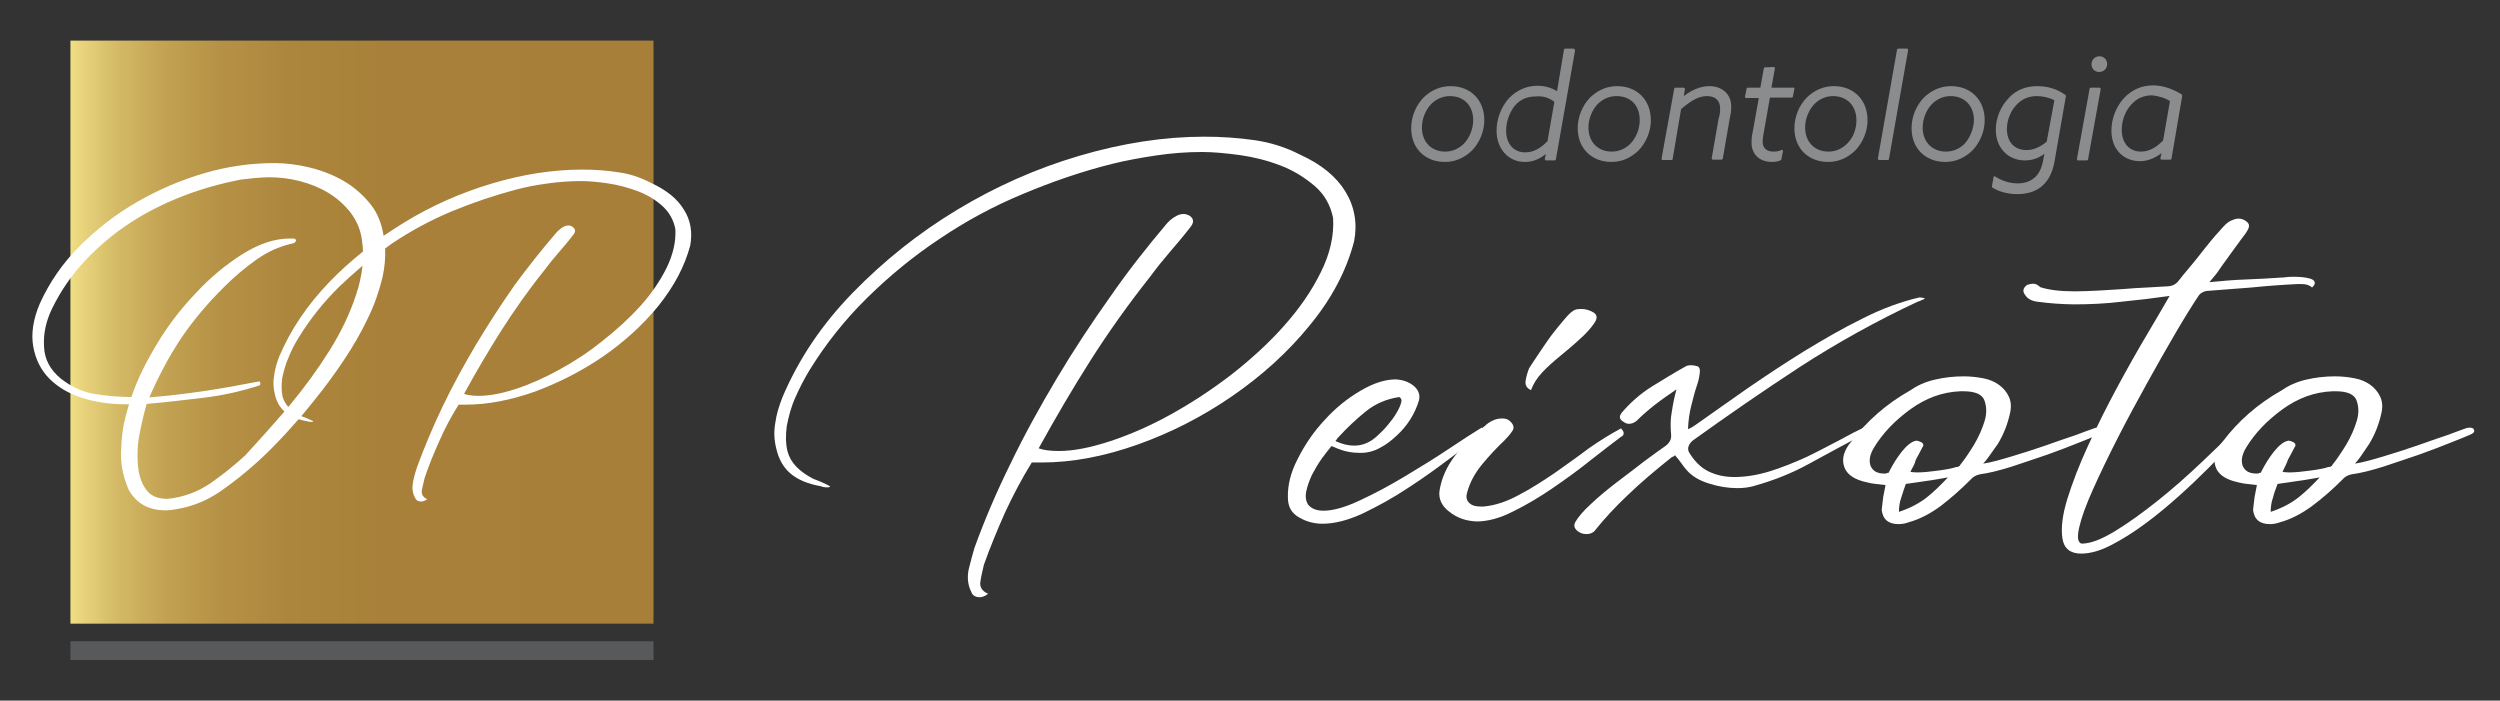 <svg xmlns="http://www.w3.org/2000/svg" xmlns:xlink="http://www.w3.org/1999/xlink" id="Layer_1" x="0px" y="0px" viewBox="0 0 653 183" style="enable-background:new 0 0 653 183;" xml:space="preserve">
<rect x="0" y="0" width="653" height="183" fill="#333333" stroke="none"/>
<style type="text/css">
	.st0{fill:#FFFFFF;}
	.st1{clip-path:url(#SVGID_2_);fill:url(#SVGID_3_);}
	.st2{fill:#58595B;}
	.st3{fill:#8A8C8E;}
</style>
<g>
	<path class="st0" d="M304.6,58.6c0.5-0.6,1.1-1.2,2-1.8s1.7-0.9,2.5-0.9c0.7,0,1.2,0.2,1.7,0.5c1.1,0.8,1.1,1.8,0,3.1   c-1.7,2.2-3.5,4.3-5.3,6.4s-3.5,4.2-5.1,6.4c-5.7,7.2-10.9,14.5-15.6,21.9s-9.2,15.1-13.5,22.9c1.4,0.5,3.1,0.7,5.3,0.7   c3.9,0,8.3-0.9,13.5-2.6c5.1-1.7,10.4-4,15.8-7s10.6-6.4,15.8-10.4c5.1-4,9.7-8.2,13.7-12.7s7.2-9.1,9.6-14   c2.4-4.8,3.5-9.6,3.2-14.2c-0.7-3.4-2.3-6.2-4.9-8.4c-2.6-2.2-5.5-4-8.9-5.3s-7-2.2-10.6-2.7c-3.7-0.5-7-0.8-9.8-0.8   c-4,0-8,0.3-12,0.9c-4,0.6-7.9,1.3-11.5,2.2c-8,2-15.8,4.7-23.4,7.9c-7.7,3.2-14.9,7.1-21.7,11.7c-6.8,4.5-13.1,9.7-18.9,15.4   c-5.8,5.7-10.8,12-15,18.8c-1.4,2.3-2.6,4.6-3.7,7.1c-1.1,2.4-1.8,5-2.3,7.6c-0.3,2.4-0.3,4.6,0.2,6.6c0.8,3,3.1,5.3,6.8,7.2   c1.4,0.5,2.8,1.1,4.3,1.9c0,0.2-0.2,0.3-0.7,0.3c-0.7,0-1.3-0.1-1.7-0.3c-3.4-0.6-6-1.7-7.9-3.3c-1.9-1.6-3.1-3.8-3.7-6.4   c-0.6-2.3-0.7-4.5-0.3-6.8c0.3-2.3,1-4.5,1.9-6.8c4.2-9.9,10.3-19,18.4-27.3c8.1-8.3,17.1-15.5,27.2-21.6s20.7-10.8,31.9-14.1   s22.1-5,32.7-5c4.4,0,8.8,0.3,13,0.9c4.3,0.6,8.3,1.9,12,3.8c5.5,2.5,9.4,5.7,11.8,9.6s3.2,8.3,2.3,13c-2,7.7-5.9,15.1-11.7,22.1   c-5.7,7-12.5,13.1-20.2,18.4s-15.9,9.5-24.6,12.6s-17.1,4.7-25.1,4.7h-2.6c-2.6,4.2-4.9,8.6-7,13.1c-2,4.5-3.9,9.1-5.5,13.6   c-0.3,1.4-0.7,2.8-0.9,4.3c-0.3,1.5,0.4,2.6,2,3.3c-0.8,0.6-1.5,0.9-2.2,0.9c-1.1,0-1.9-0.5-2.2-1.4c-0.9-1.8-1.1-3.7-0.7-5.8   c0.5-2,1-3.9,1.5-5.6c2.6-7.2,5.7-14.5,9.4-22c3.6-7.5,7.7-14.9,12.1-22.3s9.1-14.5,14-21.4C294.7,70.7,299.7,64.4,304.6,58.6"></path>
	<path class="st0" d="M347.8,116.5c-0.7,0.8-1.5,1.9-2.5,3.2c-1,1.4-1.8,2.8-2.6,4.3c-0.7,1.5-1.2,2.9-1.5,4.3   c-0.3,1.4-0.1,2.5,0.4,3.4c0.8,1.1,2.2,1.7,4.1,1.7c2.5,0,5.7-0.9,9.5-2.7c3.9-1.8,7.8-3.9,11.8-6.3s7.9-4.8,11.5-7.2   c3.6-2.4,6.5-4.3,8.5-5.5c0.2,0.1,0.5,0.2,0.7,0.3c0.2,0.1,0.5,0.2,0.7,0.3v0.3c-2.7,1.9-5.9,4.3-9.5,7s-7.3,5.4-11.2,7.9   c-3.9,2.6-7.8,4.7-11.7,6.6c-3.9,1.8-7.4,2.7-10.6,2.7c-2,0-4.1-0.5-6-1.6c-2-1.1-3-2.8-3-5.2c-0.1-3.2,0.7-6.6,2.6-10.2   c1.8-3.6,4.1-7,7-10.1c2.8-3.1,5.9-5.6,9.3-7.6s6.4-3,9.3-3c1.9,0.1,3.5,0.7,4.8,1.8c1.2,1.1,1.6,2.4,1.2,3.8   c-0.5,1.6-1.2,3.2-2.2,4.8c-1,1.6-2.2,3-3.6,4.3s-2.8,2.4-4.4,3.2c-1.6,0.9-3.3,1.3-5.1,1.3c-2.2,0-4.2-0.4-6.1-1.2   c-0.2-0.1-0.5-0.2-0.7-0.3C348.2,116.7,348,116.6,347.8,116.5 M365.5,103.7c-3.3,0.5-6.2,1.7-8.8,3.8c-2.6,2.1-4.9,4.3-7.1,6.7   c-0.2,0.2-0.4,0.4-0.4,0.5c-0.1,0.1-0.2,0.3-0.4,0.5c1.7,0.8,3.4,1.2,4.9,1.2c2.3,0,4.3-0.9,6.1-2.6c0.9-0.8,1.8-1.7,2.7-2.8   c0.9-1.1,1.7-2.1,2.3-3.2c0.6-1,1-1.9,1.2-2.7C366.2,104.5,366,104,365.5,103.7"></path>
	<path class="st0" d="M423.4,111.9c0.5,0.5,0.7,0.9,0.7,1.2c0,0.5-0.2,0.8-0.7,1c-2,1.5-4.6,3.5-7.8,6c-3.1,2.5-6.4,4.9-9.9,7.3   s-7,4.5-10.5,6.2c-3.5,1.8-6.7,2.6-9.5,2.6c-2.7-0.1-5.1-0.9-7.1-2.5c-2-1.5-2.9-3.4-2.6-5.5c0.5-3.2,1.8-6.2,4-9.1   s4.8-5.5,7.8-7.8c0.6-0.6,1.2-1,2-1.4s1.6-0.6,2.6-0.6c0.8,0,1.5,0.2,2,0.7c1,0.9,1.2,1.8,0.6,2.6c-0.6,0.9-1.3,1.7-2.1,2.5   c-1.8,1.7-3.7,3.7-5.7,6.1s-3.3,4.9-4,7.5c-0.3,1-0.2,1.9,0.5,2.6c0.7,0.7,1.6,1,2.9,1h1c3-0.3,6-1.3,9.1-3   c3.1-1.6,6.2-3.6,9.3-5.7c3.1-2.2,6.1-4.3,9-6.5C418,115,420.8,113.3,423.4,111.9 M399.9,101.9c-1.1-0.5-1.6-1.3-1.4-2.5   s0.5-2.2,0.9-3.2c0.6-0.9,1.4-2.2,2.5-3.8c1.1-1.6,2.2-3.3,3.4-4.9c1.2-1.6,2.4-3,3.5-4.3s2-2.1,2.7-2.3c0.2-0.1,0.7-0.2,1.5-0.2   c1.1,0,2.2,0.3,3.2,0.9s1.1,1.5,0.3,2.7c-1,1.5-2.4,3-4,4.4c-1.6,1.5-3.3,2.9-5,4.3s-3.3,2.8-4.7,4.3   C401.4,98.8,400.5,100.3,399.9,101.9"></path>
	<path class="st0" d="M437.5,118.9c-0.2,0.2-0.4,0.4-0.6,0.4c-0.2,0.1-0.4,0.2-0.6,0.4c-4.1,3.3-7.8,6.4-11,9.5   c-3.2,3-6.2,6.2-8.9,9.6c-0.6,0.5-1.2,0.7-2,0.7s-1.4-0.2-1.9-0.5c-1.2-0.7-1.6-1.6-1-2.7c0.7-1.2,2-2.8,4.1-4.7   c2-1.9,4.3-3.8,6.8-5.7c2.5-1.9,4.9-3.7,7.2-5.5c2.3-1.7,4.1-3,5.4-3.9c1.1-0.8,1.6-1.8,1.5-2.9c-0.2-2.2-0.2-4.2,0.2-6.2   c0.3-2,0.7-3.9,1.2-5.7c-1.9,1.3-3.8,2.6-5.6,4c-1.8,1.4-3.5,2.9-4.9,4.3c-0.7,0.5-1.3,0.7-1.9,0.7s-1-0.2-1.4-0.5   c-1.1-0.6-1.3-1.4-0.5-2.4c2.2-2.6,4.8-4.9,7.8-6.8c3.1-1.9,6-3.7,8.9-5.3c0.3-0.2,0.8-0.3,1.4-0.3s1,0.1,1.4,0.2   c0.7,0.1,1,0.7,0.9,1.6c-0.1,1-0.3,2.2-0.8,3.6s-0.9,3.1-1.4,5s-0.8,4-0.9,6.3c0.5-0.2,0.9-0.4,1.2-0.6c0.3-0.2,0.6-0.4,0.9-0.6   c4.2-3,8.7-6.1,13.5-9.5c4.8-3.3,9.8-6.6,14.8-9.7c5.1-3.1,10.1-6,15.2-8.5c5.1-2.6,10.1-4.4,14.8-5.5c0.7,0,1.2,0.1,1.5,0.3   c-0.2,0.1-0.5,0.3-0.9,0.4c-0.3,0.2-0.7,0.3-1,0.4c-10.9,5.1-21.1,10.8-30.7,17c-9.5,6.2-18.9,12.7-28.1,19.3c-1,0.9-1.4,1.9-1,2.9   c1.4,2.4,3.1,4.1,5.1,5.1s4.3,1.5,6.8,1.5c3,0,6-0.5,9.3-1.5c3.2-1,6.4-2.3,9.5-3.7c3.1-1.5,5.9-3,8.6-4.4c2.7-1.5,4.9-2.6,6.6-3.4   c0.2-0.1,0.5-0.3,0.8-0.5s0.6-0.3,0.9-0.3c0.1,0,0.3,0.1,0.5,0.3c0.5,0.5,0.5,0.8,0,1s-0.9,0.5-1.2,0.7c-5.6,3-10.7,5.7-15.4,8.3   c-4.7,2.6-9.6,4.5-14.7,5.9c-1.1,0.3-2.5,0.5-4.1,0.5c-2.4,0-4.9-0.4-7.4-1.2c-2.6-0.8-4.6-2-6-3.7c-0.5-0.6-0.9-1.1-1.3-1.7   C438.6,120.2,438.1,119.6,437.5,118.9"></path>
	<path class="st0" d="M518,121.1c2-0.3,4.5-1,7.5-1.9s5.8-1.8,8.7-2.8c2.8-1,5.4-1.9,7.8-2.7c2.3-0.9,3.9-1.4,4.9-1.8   c0.2-0.1,0.6-0.2,1-0.2c0.8,0,1.2,0.2,1.2,0.7c0.2,0.2,0.1,0.5-0.5,0.9c-1,0.5-2.8,1.2-5.3,2.2s-5.3,2.1-8.4,3.2   c-3.1,1.1-6.3,2.1-9.5,3.2c-3.2,1-6,1.7-8.3,2c-1,0.2-1.8,0.7-2.4,1.4c-2.5,2.5-5.1,4.8-7.7,6.8c-2.7,2-5.5,3.5-8.4,4.3   c-0.8,0.3-1.7,0.5-2.7,0.5c-2.6,0-4.1-1.2-4.4-3.7c0.1-1.2,0.3-2.4,0.4-3.4c0.2-1,0.4-2,0.6-3.1c-0.9-0.1-1.8-0.2-2.6-0.3   c-0.8-0.1-1.5-0.2-2.2-0.4c-3.3-0.7-5.3-2-6-4.1c-0.7-2-0.1-4.3,1.9-6.6c4-5.3,9.1-9.8,15.3-13.3c1.7-1.2,3.8-2.2,6.3-2.8   c2.5-0.6,5.1-0.9,7.7-0.9c1.8,0,3.5,0.2,5.1,0.5s3,0.9,4.1,1.7c1.1,0.8,2,1.8,2.6,3.1c0.6,1.3,0.7,2.7,0.3,4.4   c-0.6,2.7-1.6,5.4-3.2,8C520.1,118.4,518.9,120.2,518,121.1 M499,123.2c0.2,0.1,0.8,0.2,1.7,0.2c1.6,0,3.5-0.2,5.7-0.5   s3.7-0.6,4.5-0.9c0.6,0,1-0.2,1.2-0.7c1-1.2,2.2-3,3.5-5.1c1.3-2.2,2.2-4.3,2.8-6.3s0.5-3.8-0.1-5.4c-0.6-1.5-2.4-2.3-5.4-2.3H512   c-4.7,0.2-9,1.8-13,4.7c-4,2.9-7.2,6.2-9.5,10c-1.1,1.8-1.4,3.4-0.9,4.8c0.6,1.4,1.8,2,3.7,2c0.2,0,0.4,0,0.5-0.1s0.3-0.1,0.5-0.1   c0.6-1.2,1.4-2.7,2.6-4.4c1.2-1.7,2.4-3,3.7-3.7c0.5-0.2,0.8-0.3,1-0.3s0.6,0.1,1,0.3c0.8,0.3,1,0.9,0.5,1.5   c-0.6,1.1-1.1,2.2-1.7,3.2C500.2,121.1,499.6,122.1,499,123.2 M496,133.7c3-1,5.4-2.3,7.3-3.8s3.7-3.3,5.5-5.2   c-1.9,0.3-3.8,0.7-5.5,0.9c-1.8,0.3-3.6,0.5-5.5,0.8c-0.5,1.3-0.8,2.4-1.2,3.6C496.2,131.1,496,132.4,496,133.7"></path>
	<path class="st0" d="M577.1,73.7c3.2-0.3,6.3-0.6,9.5-0.7c3.1-0.1,6.2-0.3,9.3-0.5c0.2,0,0.6,0,1.2-0.1c0.6-0.1,1.2-0.1,1.9-0.1   c0.8,0,1.6,0,2.4,0.1c0.8,0.1,1.5,0.2,2.1,0.4c0.6,0.2,1,0.5,1.1,0.9s-0.1,0.9-0.7,1.4c-0.6-0.6-1.5-0.9-2.7-0.9H600   c-4.1,0.2-8.1,0.5-12,0.9c-3.9,0.3-7.8,0.6-11.7,0.9c-0.9,0.2-1.6,0.6-2,1.2c-1.6,2.4-3.6,5.6-6,9.7s-4.9,8.5-7.5,13.2   s-5.2,9.5-7.7,14.4s-4.6,9.3-6.4,13.3c-1.8,4-3,7.3-3.6,9.9c-0.6,2.6-0.4,4,0.6,4.3c2.3,0,5.2-1.1,8.8-3.3s7.3-4.9,11.2-8   c3.9-3.1,7.6-6.4,11.3-9.9s6.7-6.4,9.1-8.8h1c0.2,0.2,0.3,0.5,0.3,0.7s-0.1,0.4-0.2,0.4c-0.1,0.1-0.2,0.2-0.3,0.4   c-0.1,0.2-0.9,1.1-2.3,2.7c-1.4,1.6-3.3,3.6-5.6,5.9s-4.9,4.8-7.8,7.4c-2.9,2.6-5.9,5.1-8.9,7.3c-3.1,2.3-6,4.1-8.9,5.6   s-5.5,2.2-7.8,2.2c-2.8,0-4.5-1.3-4.9-4s0-6.1,1.3-10.3s3.1-8.9,5.5-14.1s4.9-10.2,7.6-15.2c2.7-5,5.3-9.6,7.8-13.8   c2.5-4.2,4.4-7.5,5.8-9.9c-4.2,0.6-8.4,1.1-12.5,1.5c-4.1,0.5-8.3,0.7-12.5,0.7c-1.6,0-3.2-0.1-4.8-0.2s-3.2-0.3-4.8-0.5   c-1.5-0.2-2.5-0.8-3.1-1.7c-0.8-1-0.6-1.9,0.5-2.7c0.7-0.2,1.2-0.3,1.5-0.3c0.7,0,1.3,0.3,1.9,0.9c0.9,0.3,2.2,0.6,3.7,0.8   c1.6,0.2,3.4,0.3,5.3,0.3c1.9,0,4-0.1,6.2-0.2s4.4-0.3,6.5-0.4c2.1-0.2,4.1-0.3,6.1-0.4s3.7-0.2,5.2-0.3c1.4,0,2.4-0.5,3.1-1.4   c0.8-1,1.8-2.3,3.1-3.8s2.5-3.1,3.7-4.6s2.4-3,3.6-4.3c1.1-1.3,1.9-2.1,2.4-2.5c0.7-0.5,1.2-0.7,1.5-0.8c0.5-0.2,0.9-0.3,1.4-0.3   c0.7,0,1.4,0.2,2,0.7c0.9,0.6,1,1.4,0.2,2.6c0,0.1-0.5,0.8-1.5,2.1s-2,2.8-3.2,4.4s-2.3,3.2-3.2,4.5   C577.9,72.7,577.3,73.5,577.1,73.7"></path>
	<path class="st0" d="M615.1,121.1c2-0.3,4.5-1,7.5-1.9s5.8-1.8,8.7-2.8c2.8-1,5.4-1.9,7.8-2.7c2.3-0.9,3.9-1.4,4.9-1.8   c0.2-0.1,0.6-0.2,1-0.2c0.8,0,1.2,0.2,1.2,0.7c0.2,0.2,0.1,0.5-0.5,0.9c-1,0.5-2.8,1.2-5.3,2.2s-5.3,2.1-8.4,3.2   c-3.1,1.1-6.3,2.1-9.5,3.2c-3.2,1-6,1.7-8.3,2c-1,0.2-1.8,0.7-2.4,1.4c-2.5,2.5-5.1,4.8-7.8,6.8s-5.5,3.5-8.4,4.3   c-0.8,0.3-1.7,0.5-2.7,0.5c-2.6,0-4.1-1.2-4.4-3.7c0.1-1.2,0.3-2.4,0.4-3.4c0.2-1,0.4-2,0.6-3.1c-0.9-0.1-1.8-0.2-2.6-0.3   c-0.8-0.1-1.5-0.2-2.2-0.4c-3.3-0.7-5.3-2-6-4.1c-0.7-2-0.1-4.3,1.9-6.6c4-5.3,9.1-9.8,15.3-13.3c1.7-1.2,3.8-2.2,6.3-2.8   c2.5-0.6,5.1-0.9,7.7-0.9c1.8,0,3.5,0.2,5.1,0.5s3,0.9,4.1,1.7c1.1,0.8,2,1.8,2.6,3.1c0.6,1.3,0.7,2.7,0.3,4.4   c-0.6,2.7-1.6,5.4-3.2,8C617.2,118.4,616,120.2,615.1,121.1 M596.2,123.2c0.2,0.1,0.8,0.2,1.7,0.2c1.6,0,3.5-0.2,5.7-0.5   s3.7-0.6,4.5-0.9c0.6,0,1-0.2,1.2-0.7c1-1.2,2.2-3,3.5-5.1c1.3-2.2,2.2-4.3,2.8-6.3s0.5-3.8-0.1-5.4c-0.6-1.5-2.4-2.3-5.4-2.3h-0.9   c-4.7,0.2-9,1.8-13,4.7c-4,2.9-7.2,6.2-9.5,10c-1.1,1.8-1.4,3.4-0.9,4.8c0.6,1.4,1.8,2,3.7,2c0.2,0,0.4,0,0.5-0.1s0.3-0.1,0.5-0.1   c0.6-1.2,1.4-2.7,2.6-4.4c1.2-1.7,2.4-3,3.7-3.7c0.5-0.2,0.8-0.3,1-0.3s0.6,0.1,1,0.3c0.8,0.3,1,0.9,0.5,1.5   c-0.6,1.1-1.1,2.2-1.7,3.2C597.3,121.1,596.7,122.1,596.2,123.2 M593.1,133.7c3-1,5.4-2.3,7.3-3.8c1.9-1.5,3.7-3.3,5.5-5.2   c-1.9,0.3-3.8,0.7-5.5,0.9c-1.8,0.3-3.6,0.5-5.5,0.8c-0.5,1.3-0.9,2.4-1.2,3.6C593.3,131.1,593.1,132.4,593.1,133.7"></path>
</g>
<g>
	<g>
		<g>
			<defs>
				<rect id="SVGID_1_" x="18.4" y="10.6" width="152.3" height="152.3"></rect>
			</defs>
			<clipPath id="SVGID_2_">
				<use xlink:href="#SVGID_1_" style="overflow:visible;"></use>
			</clipPath>
			
				<linearGradient id="SVGID_3_" gradientUnits="userSpaceOnUse" x1="195.618" y1="257.936" x2="196.572" y2="257.936" gradientTransform="matrix(159.627 0 0 159.627 -31207.541 -41086.891)">
				<stop offset="0" style="stop-color:#F2E187"></stop>
				<stop offset="1.321799e-02" style="stop-color:#EBD880"></stop>
				<stop offset="8.398056e-02" style="stop-color:#D3B965"></stop>
				<stop offset="0.165" style="stop-color:#C2A252"></stop>
				<stop offset="0.26" style="stop-color:#B59145"></stop>
				<stop offset="0.378" style="stop-color:#AD863D"></stop>
				<stop offset="0.542" style="stop-color:#A88039"></stop>
				<stop offset="1" style="stop-color:#A77F38"></stop>
			</linearGradient>
			<rect x="18.4" y="10.6" class="st1" width="152.3" height="152.3"></rect>
		</g>
	</g>
	<g>
		<rect x="18.4" y="167.5" class="st2" width="152.3" height="4.9"></rect>
		<path class="st0" d="M178.6,54.7c-1.7-2.8-4.6-5.1-8.5-6.9c-2.7-1.4-5.5-2.4-8.6-2.8c-3.1-0.5-6.2-0.7-9.4-0.7    c-7.6,0-15.4,1.2-23.5,3.6c-8.1,2.4-15.8,5.8-23,10.2c-1.8,1.1-3.6,2.3-5.4,3.5c-0.5-3.1-1.5-5.8-3.3-8.1C95,51.1,92.7,49,90,47.4    c-2.7-1.6-5.7-2.8-8.9-3.6c-3.3-0.8-6.4-1.2-9.4-1.2c-6,0-12,0.8-18.2,2.6c-6.2,1.8-12,4.3-17.6,7.5c-5.6,3.2-10.6,7.1-15.1,11.6    s-7.9,9.5-10.4,15c-1.8,4.2-2.3,8-1.7,11.3c0.6,3.3,2,6.1,4.2,8.3c2.2,2.2,5,3.9,8.5,5c3.4,1.1,7.2,1.7,11.3,1.7h1    c-1.1,3.5-1.9,7.1-2,11c-0.4,3.8,0.3,7.6,1.9,11.3c2,3.6,5.2,5.4,9.7,5.4c1.1,0,2.2-0.2,3.3-0.4c3.9-0.7,7.5-2.2,10.9-4.5    c3.3-2.3,6.6-4.9,9.8-7.8c2.2-2,4.6-4.4,7.2-7.2c1.2-1.3,2.3-2.6,3.5-3.9c0.7,0.2,1.3,0.4,2.1,0.5c0.3,0.1,0.7,0.2,1.2,0.2    c0.3,0,0.5,0,0.5-0.2c-1.1-0.5-2.1-1-3.1-1.3c0,0,0,0,0,0c1.2-1.4,2.4-2.9,3.6-4.4c2.6-3.2,5.1-6.6,7.5-10.2    c2.4-3.6,4.5-7.2,6.2-10.8c1.8-3.6,3-7.2,3.9-10.8c0.6-2.7,0.8-5.2,0.7-7.6c0.6-0.4,1.2-0.9,1.8-1.3c4.9-3.3,10.1-6.1,15.6-8.4    c5.6-2.3,11.2-4.2,16.9-5.7c2.6-0.7,5.4-1.2,8.3-1.6c2.9-0.4,5.7-0.6,8.6-0.6c2,0,4.3,0.2,7,0.6c2.7,0.4,5.2,1.1,7.7,2    c2.4,0.9,4.6,2.2,6.4,3.8c1.8,1.6,3,3.6,3.5,6.1c0.2,3.3-0.6,6.7-2.3,10.2c-1.7,3.4-4,6.8-6.9,10c-2.9,3.2-6.2,6.2-9.9,9.1    c-3.6,2.9-7.4,5.4-11.3,7.5c-3.8,2.1-7.6,3.8-11.3,5s-6.9,1.8-9.7,1.8c-1.6,0-2.8-0.2-3.8-0.5c3.1-5.7,6.3-11.1,9.7-16.5    c3.4-5.3,7.1-10.6,11.2-15.7c1.2-1.6,2.4-3.1,3.7-4.6s2.6-3,3.8-4.6c0.8-0.9,0.8-1.6,0-2.2c-0.3-0.3-0.7-0.4-1.2-0.4    c-0.6,0-1.2,0.3-1.8,0.7c-0.6,0.5-1.1,0.9-1.4,1.3c-3.6,4.2-7.2,8.7-10.8,13.6c-3.5,5-6.8,10.1-10,15.4    c-3.2,5.4-6.1,10.7-8.7,16.1c-2.6,5.4-4.8,10.7-6.7,15.8c-0.4,1.2-0.8,2.5-1.1,4s-0.2,2.9,0.5,4.2c0.3,0.7,0.8,1,1.6,1    c0.5,0,1-0.2,1.6-0.6c-1.1-0.5-1.6-1.3-1.4-2.4c0.2-1.1,0.5-2.1,0.7-3.1c1.1-3.3,2.4-6.5,3.9-9.8c1.4-3.2,3.1-6.4,5-9.4h1.8    c5.8,0,11.9-1.2,18.1-3.4c6.2-2.3,12.1-5.3,17.7-9.1c5.5-3.8,10.4-8.2,14.5-13.2c4.1-5.1,6.9-10.3,8.4-15.9    C180.9,60.6,180.4,57.5,178.6,54.7z M64.1,118.9c-2.7,2.5-5.8,5-9.1,7.3c-3.4,2.3-7.1,3.7-11.3,4.1c-2.4,0-4.1-0.7-5.2-2    s-1.9-3.1-2.3-5.3c-0.4-2.9-0.4-5.9,0.1-8.8c0.5-2.9,1.2-5.8,2-8.7c4.8-0.4,9.7-1,14.8-1.6c5.1-0.6,9.9-1.7,14.6-3.2    c0.4-0.2,0.4-0.5,0.1-1.1c-4.7,0.9-9.5,1.8-14.2,2.5c-4.8,0.7-9.6,1.3-14.6,1.7c2.4-5.5,5.1-10.6,8.2-15.3    c3.1-4.6,6.9-9.2,11.6-13.8c2.4-2.4,5.1-4.7,8.2-6.9c3.1-2.2,6.4-3.6,9.8-4.3c0.3-0.2,0.4-0.4,0.5-0.6c0.1-0.3-0.1-0.4-0.5-0.6    h-1.1c-4,0-8.1,1.4-12.4,4.1s-8.4,6.1-12.2,10.2c-3.9,4.1-7.3,8.5-10.2,13.4c-2.9,4.8-5.1,9.3-6.5,13.5l-0.1,0.2    c-3.2,0-6.5-0.3-9.6-0.8c-3.2-0.5-6.1-1.9-8.8-4c-2.8-2.3-4.3-5.1-4.4-8.4c-0.2-3.3,0.5-6.6,2.1-9.9c2.3-4.7,5.2-8.9,8.7-12.6    s7.4-7,11.7-9.8s8.9-5.1,13.8-7c4.9-1.9,10-3.3,15.1-4.3c1.3-0.1,2.5-0.3,3.7-0.4c1.2-0.1,2.5-0.2,3.7-0.2c2.6,0,5.3,0.3,8,1    s5.2,1.7,7.5,3.1c2.3,1.4,4.3,3.2,5.9,5.3c1.6,2.2,2.6,4.6,2.9,7.5c0.1,0.8,0.2,1.6,0.2,2.5c-3.1,2.5-6,5.1-8.7,7.9    c-5.8,6-10.2,12.5-13.2,19.6c-0.6,1.6-1.1,3.3-1.3,4.9c-0.3,1.6-0.2,3.3,0.2,4.9c0.4,1.8,1.2,3.3,2.5,4.5    C70.9,111.4,67.5,115.2,64.1,118.9z M93,77c-1.6,4.9-3.9,9.7-6.9,14.5s-6.4,9.5-10.3,14.2c-0.2,0.2-0.3,0.4-0.5,0.6    c-0.7-0.8-1.2-1.7-1.5-2.7c-0.3-1.5-0.3-3.1-0.1-4.8c0.4-1.9,0.9-3.7,1.7-5.5c0.7-1.8,1.6-3.5,2.6-5.1c3-4.9,6.6-9.4,10.8-13.5    c1.9-1.8,3.9-3.6,5.9-5.3C94.4,71.9,93.9,74.4,93,77z"></path>
	</g>
</g>
<g>
	<path class="st3" d="M378.9,22.5c-2.8,0-5.1,1.1-7.1,3c-2,2.1-3.2,5-3.2,8c0,5.3,3.7,8.8,8.8,8.8c2.8,0,5.1-1.1,7.1-3   c2-2.1,3.2-5,3.2-7.9C387.7,26,384,22.5,378.9,22.5z M384.8,31.4c0,2.2-0.9,4.5-2.4,6.1l0,0c-1.3,1.3-3,2.1-4.9,2.1   c-3.6,0-6.1-2.5-6.1-6.3c0-2.2,0.9-4.5,2.4-6.1c1.3-1.3,3-2.1,4.9-2.1C382.4,25.1,384.8,27.6,384.8,31.4z"></path>
	<path class="st3" d="M411,12.7h-2.2c-0.1,0-0.3,0.1-0.3,0.3l-1.8,10.8c-1.2-0.7-2.9-1.4-5.1-1.4c-2.9,0-5.5,1.2-7.5,3.3   c-2,2.2-3.2,5.4-3.2,8.4c0,4.7,3,8.2,7.4,8.2c2,0,3.8-0.7,5.5-2.1l-0.3,1.3c0,0.1,0,0.1,0.1,0.3c0.1,0.1,0.1,0.1,0.3,0.1h2.2   c0.1,0,0.3-0.1,0.3-0.3l5-28.4c0-0.1,0-0.1-0.1-0.3C411.1,12.7,411,12.7,411,12.7z M406,26.6l-1.8,10.3c-2,2-3.8,2.9-5.8,2.9   c-3,0-5-2.2-5-5.7c0-2.4,0.9-4.7,2.2-6.4c1.7-2.1,3.9-2.5,5.5-2.5C402.9,25,404.6,25.5,406,26.6z"></path>
	<path class="st3" d="M422.4,22.5c-2.8,0-5.1,1.1-7.1,3c-2,2.1-3.2,5-3.2,8c0,5.3,3.7,8.8,8.8,8.8c2.8,0,5.1-1.1,7.1-3   c2-2.1,3.2-5,3.2-7.9C431.2,26,427.5,22.5,422.4,22.5z M428.3,31.4c0,2.2-0.9,4.5-2.4,6.1l0,0c-1.3,1.3-3,2.1-4.9,2.1   c-3.6,0-6.1-2.5-6.1-6.3c0-2.2,0.9-4.5,2.4-6.1c1.3-1.3,3-2.1,4.9-2.1C426,25.1,428.3,27.6,428.3,31.4z"></path>
	<path class="st3" d="M446.5,22.5c-2.2,0-4.5,0.9-6.7,2.6l0.3-1.8c0-0.1,0-0.1-0.1-0.3c-0.1-0.1-0.1-0.1-0.3-0.1h-2.1   c-0.1,0-0.3,0.1-0.3,0.3L434,41.4c0,0.1,0,0.1,0.1,0.3c0,0.1,0.1,0.1,0.3,0.1h2.2c0.1,0,0.3-0.1,0.3-0.3l2.2-13   c2.8-2.4,4.7-3.4,6.8-3.4c2.2,0,3.4,1.2,3.4,3.3c0,0.8-0.1,1.8-0.4,2.6l-1.8,10.3c0,0.1,0,0.1,0.1,0.3c0,0.1,0.1,0.1,0.3,0.1h2.2   c0.1,0,0.3-0.1,0.3-0.3l1.8-10.4c0.3-1.3,0.4-2.2,0.4-3C452.3,24.7,449.9,22.5,446.5,22.5z"></path>
	<path class="st3" d="M468.2,22.9h-5.5l0.9-5c0-0.1,0-0.3-0.1-0.3c0-0.1-0.1-0.1-0.3-0.1l-2.2,0.1c-0.1,0-0.3,0.1-0.3,0.3l-0.9,5   h-3.3c-0.1,0-0.3,0.1-0.3,0.3l-0.4,2c0,0.1,0,0.1,0.1,0.3c0,0.1,0.1,0.1,0.3,0.1h3.2l-1.6,8.9c-0.3,1.2-0.3,2.1-0.3,2.8   c0,3,2.1,5,5.3,5c0.7,0,1.6-0.1,2.2-0.4c0.1,0,0.3-0.1,0.3-0.3l0.4-2.1c0-0.1,0-0.3-0.1-0.3c-0.1-0.1-0.3-0.1-0.3,0   c-0.7,0.3-1.4,0.4-2.1,0.4c-1.7,0-2.8-0.9-2.8-2.6c0-0.7,0.1-1.4,0.3-2.4l1.6-9.1h5.7c0.1,0,0.3-0.1,0.3-0.3l0.4-2   c0-0.1,0-0.1-0.1-0.3C468.3,22.9,468.2,22.9,468.2,22.9z"></path>
	<path class="st3" d="M479,22.5c-2.8,0-5.1,1.1-7.1,3c-2,2.1-3.2,5-3.2,8c0,5.3,3.7,8.8,8.8,8.8c2.8,0,5.1-1.1,7.1-3   c2-2.1,3.2-5,3.2-7.9C487.8,26,484.1,22.5,479,22.5z M482.5,37.5c-1.3,1.3-3,2.1-4.9,2.1c-3.6,0-6.1-2.5-6.1-6.3   c0-2.2,0.9-4.5,2.4-6.1c1.3-1.3,3-2.1,4.9-2.1c3.6,0,6.1,2.5,6.1,6.3C484.9,33.7,484.1,35.9,482.5,37.5L482.5,37.5z"></path>
	<path class="st3" d="M498,12.7h-2.2c-0.1,0-0.3,0.1-0.3,0.3l-5,28.4c0,0.1,0,0.1,0.1,0.3c0.1,0.1,0.1,0.1,0.3,0.1h2.2   c0.1,0,0.3-0.1,0.3-0.3l5-28.4c0-0.1,0-0.1-0.1-0.3S498.2,12.7,498,12.7z"></path>
	<path class="st3" d="M509.6,22.5c-2.8,0-5.1,1.1-7.1,3c-2,2.1-3.2,5-3.2,8c0,5.3,3.7,8.8,8.8,8.8c2.8,0,5.1-1.1,7.1-3   c2-2.1,3.2-5,3.2-7.9C518.4,26,514.7,22.5,509.6,22.5z M513.2,37.5c-1.3,1.3-3,2.1-4.9,2.1c-3.6,0-6.1-2.5-6.1-6.3   c0-2.2,0.9-4.5,2.4-6.1c1.3-1.3,3-2.1,4.9-2.1c3.6,0,6.1,2.5,6.1,6.3C515.5,33.7,514.6,35.9,513.2,37.5L513.2,37.5z"></path>
	<path class="st3" d="M532.1,22.5c-3,0-5.7,1.1-7.5,3.2c-2,2.1-3.3,5.1-3.3,8.2c0,4.7,3.2,8,7.6,8c1.8,0,3.4-0.5,5.1-1.7l-0.4,2   c-0.7,3.7-3,5.7-6.6,5.7c-2.8,0-4.9-1.2-5.9-1.8c-0.1,0-0.3-0.1-0.3,0c-0.1,0-0.1,0.1-0.1,0.3l-0.4,2.2c0,0.1,0,0.3,0.1,0.4   c2,1.2,4.2,1.7,6.6,1.7c5.3,0,8.6-2.9,9.6-8.3l3-17.2c0-0.1,0-0.3-0.1-0.4C537.1,23.1,534.6,22.5,532.1,22.5z M536.6,26.2l-2,10.8   c-1.7,1.4-3.4,2.2-5.3,2.2c-3.2,0-5.1-2.2-5.1-5.5c0-2.2,0.9-4.6,2.4-6.2c1.4-1.6,3.3-2.4,5.4-2.4   C533.6,25.1,535.3,25.5,536.6,26.2z"></path>
	<path class="st3" d="M548.3,22.9h-2.2c-0.1,0-0.3,0.1-0.3,0.3l-3.3,18.3c0,0.1,0,0.1,0.1,0.3c0,0.1,0.1,0.1,0.3,0.1h2.2   c0.1,0,0.3-0.1,0.3-0.3l3.3-18.3c0-0.1,0-0.1-0.1-0.3C548.4,22.9,548.4,22.9,548.3,22.9z"></path>
	<path class="st3" d="M548.4,14.7c-1.2,0-2.1,0.9-2.1,2.1c0,1.1,0.8,2,2,2s2.1-0.9,2.1-2.1C550.4,15.6,549.5,14.7,548.4,14.7z"></path>
	<path class="st3" d="M569.9,24.7c-1.7-1.1-4.5-2.4-7.5-2.4c-2.9,0-5.5,1.1-7.5,3.2c-2.1,2.2-3.4,5.4-3.4,8.6c0,5.5,3.8,8,7.4,8   c2,0,3.8-0.7,5.7-2.1l-0.3,1.3c0,0.1,0,0.1,0.1,0.3c0,0.1,0.1,0.1,0.3,0.1h2.2c0.1,0,0.3-0.1,0.3-0.3L570,25   C570,25,569.9,24.8,569.9,24.7z M566.8,26.4L565,36.7c-2,2-3.8,2.9-5.8,2.9c-3,0-5-2.2-5-5.7c0-2.4,0.9-4.9,2.5-6.6   c1.4-1.6,3.3-2.4,5.4-2.4C563.8,25.1,565.4,25.5,566.8,26.4z"></path>
</g>
</svg>